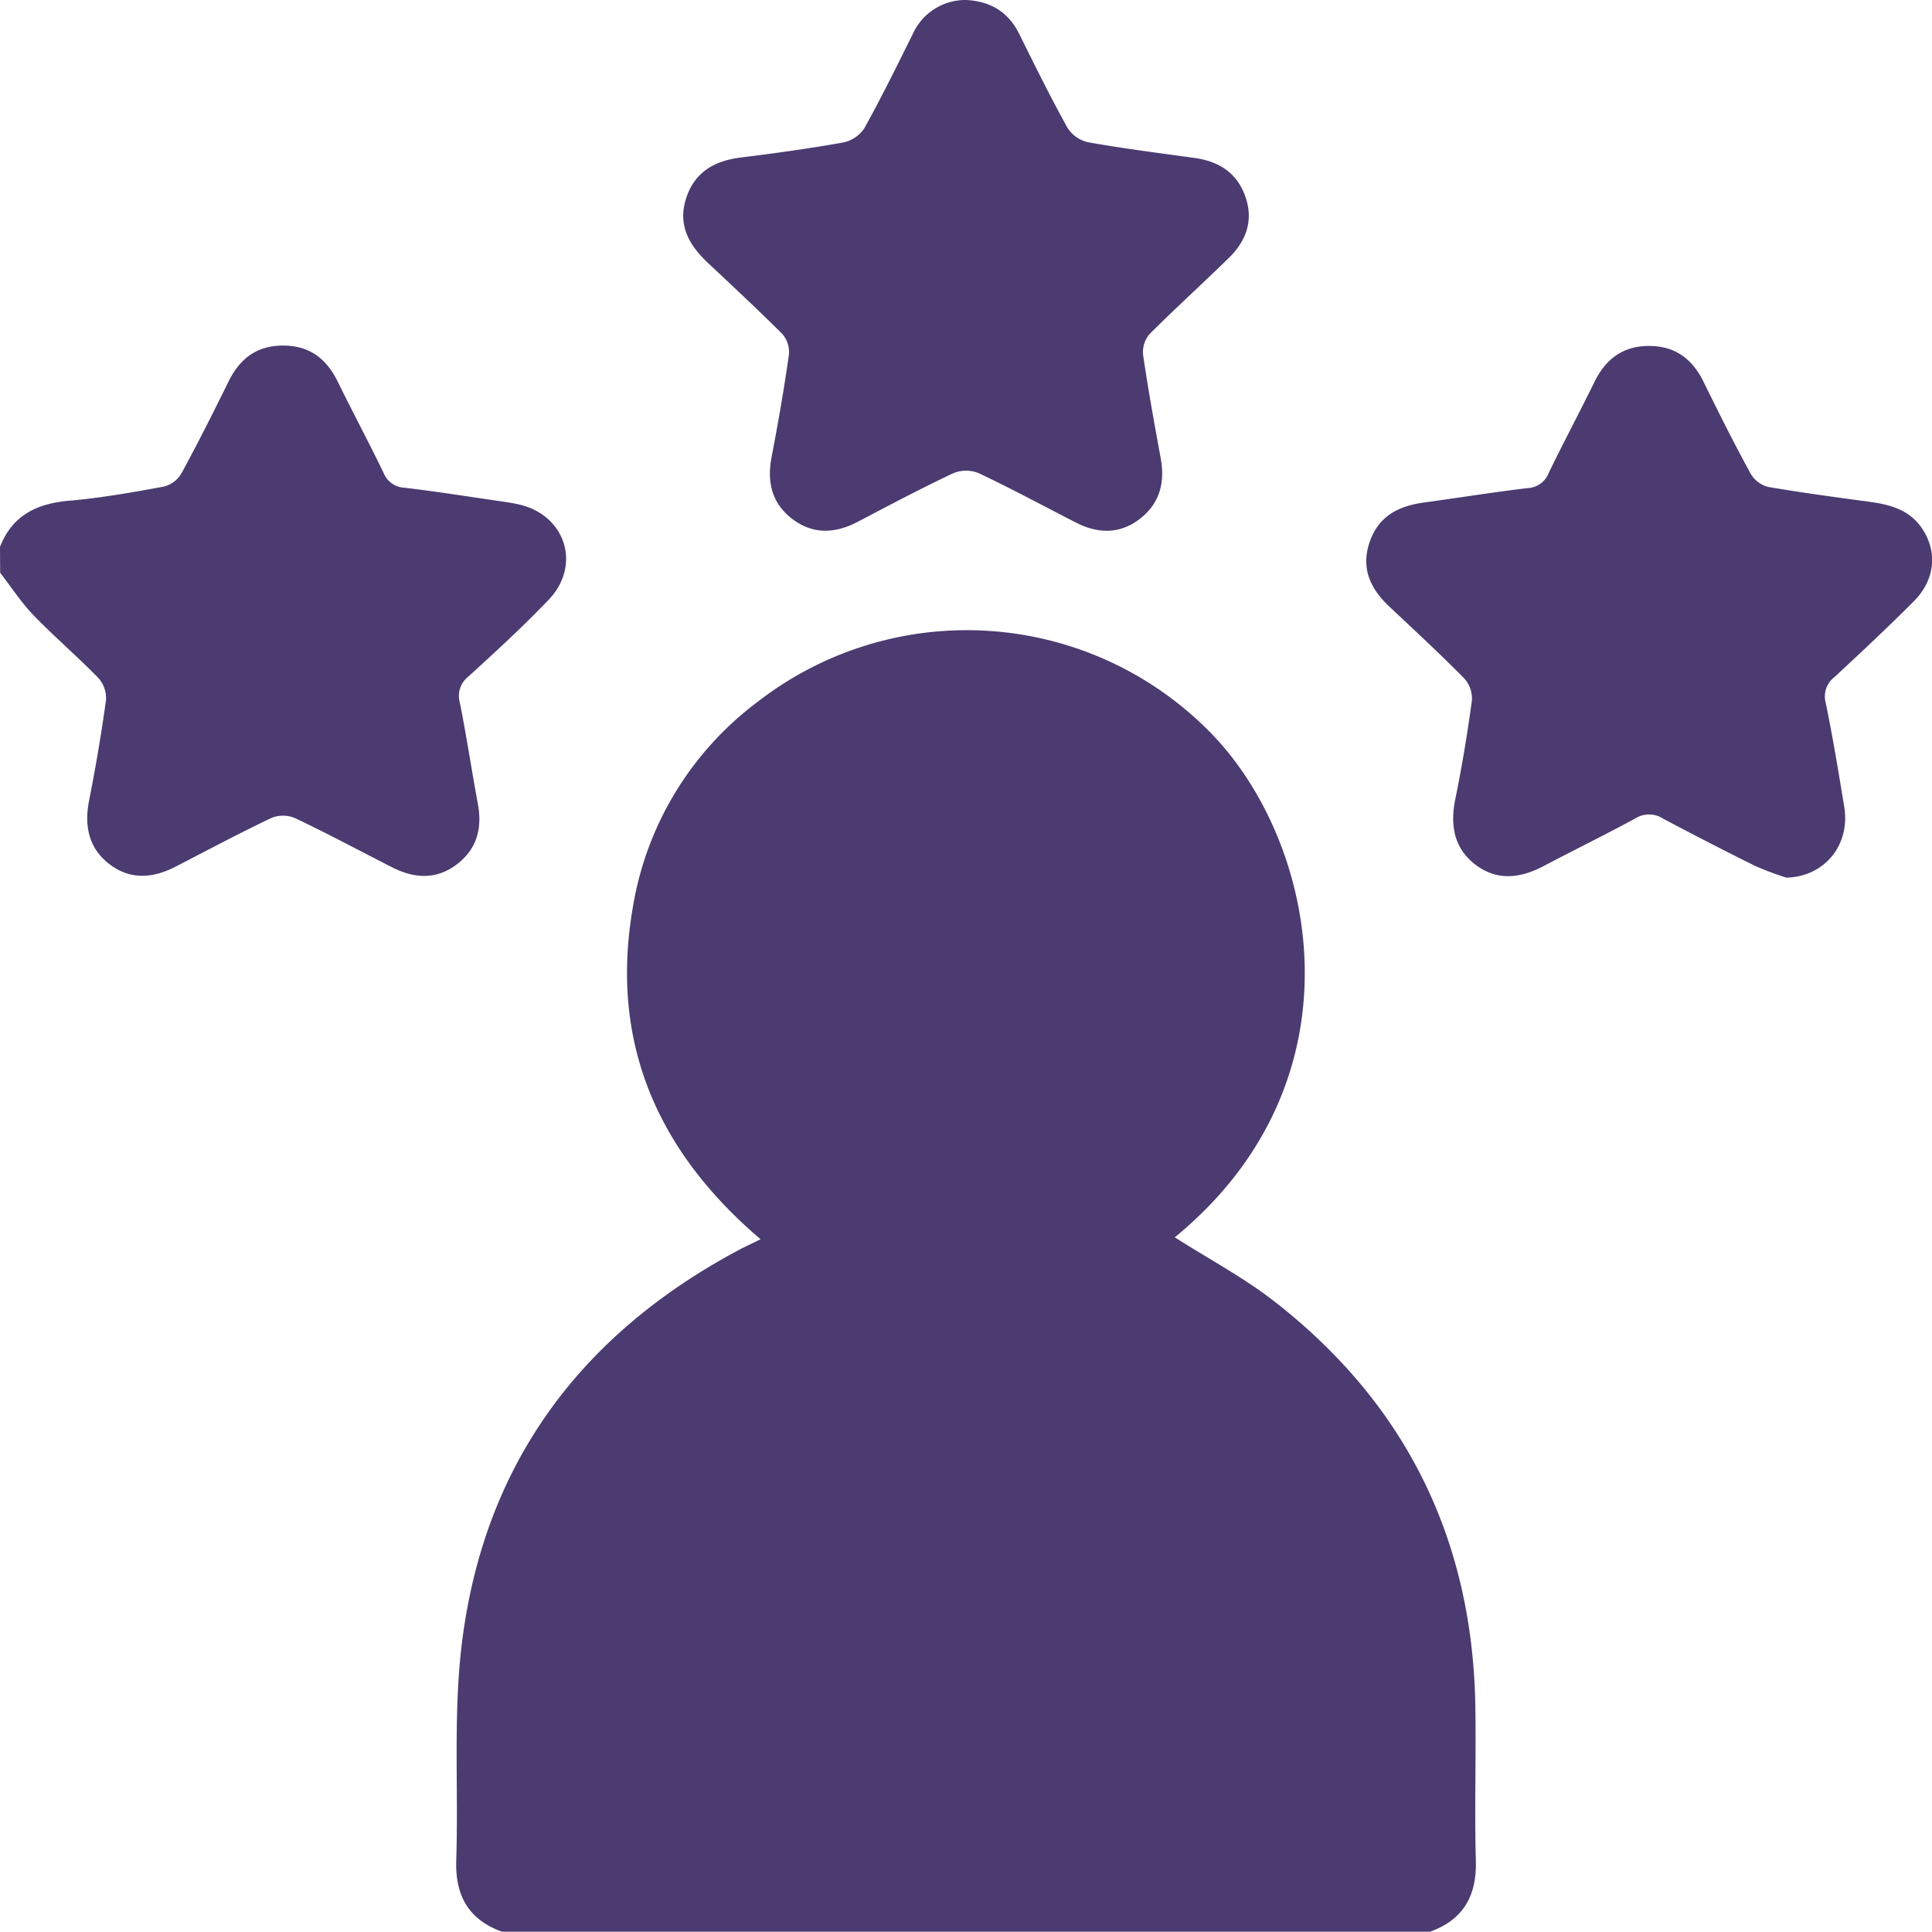 <?xml version="1.0" encoding="UTF-8"?> <svg xmlns="http://www.w3.org/2000/svg" viewBox="0 0 408.8 408.73"> <defs> <style>.cls-1{fill:#4b3b71;}</style> </defs> <g id="Слой_2" data-name="Слой 2"> <g id="Слой_1-2" data-name="Слой 1"> <path class="cls-1" d="M106.19,408.73c-7.07-2.58-9.89-7.63-9.65-15.11.48-14.75-.59-29.63,1-44.24,4.23-38.55,24.55-66.57,58.62-84.8,1.4-.75,2.85-1.41,4.77-2.36-21.91-18.66-32-41.79-27-70.38a68,68,0,0,1,26.32-43.29,72.17,72.17,0,0,1,95.9,6.49c22.64,23.13,33,73.49-7.57,106.77,7,4.48,14.56,8.48,21.18,13.65,27.73,21.64,41.8,50.27,42.41,85.43.19,10.91-.2,21.83.11,32.73.22,7.48-2.59,12.53-9.66,15.11Z"></path> <path class="cls-1" d="M0,115.7c2.6-6.62,7.74-9.14,14.55-9.74s13.43-1.76,20.1-3a6,6,0,0,0,3.71-2.74c3.49-6.41,6.77-12.94,10-19.49,2.39-4.88,6-7.62,11.58-7.61s9.16,2.8,11.54,7.67c3.15,6.44,6.54,12.76,9.66,19.22a5,5,0,0,0,4.44,3.19c6.86.81,13.68,1.9,20.52,2.89,1.31.19,2.63.39,3.92.7,9.71,2.35,13,12.85,6.09,20.1-5.42,5.67-11.23,11-17,16.26a5.19,5.19,0,0,0-1.81,5.53c1.41,7,2.46,14.13,3.77,21.18,1,5.12,0,9.57-4.22,12.88-4.36,3.45-9.1,3.2-13.85.79-6.86-3.49-13.65-7.14-20.61-10.44a6.56,6.56,0,0,0-5,0c-6.83,3.25-13.51,6.82-20.24,10.29-4.72,2.43-9.46,2.87-13.89-.45s-5.49-8.09-4.41-13.53c1.38-7,2.6-14.11,3.57-21.21a6.37,6.37,0,0,0-1.57-4.69c-4.44-4.57-9.32-8.73-13.75-13.31-2.63-2.72-4.73-6-7.07-9Z"></path> <path class="cls-1" d="M378,185.7a63.48,63.48,0,0,1-6.63-2.48c-6.54-3.24-13-6.57-19.47-10a5.44,5.44,0,0,0-5.87-.05c-6.41,3.49-13,6.7-19.44,10.1-4.82,2.52-9.66,3.2-14.26-.21s-5.54-8.32-4.41-13.9c1.41-6.89,2.56-13.84,3.51-20.81a6.37,6.37,0,0,0-1.52-4.71c-5.12-5.21-10.5-10.18-15.83-15.19-4-3.73-6.14-8-4.34-13.55s6-7.78,11.4-8.55c7.37-1,14.72-2.19,22.11-3.07a5,5,0,0,0,4.44-3.19c3.12-6.45,6.51-12.78,9.66-19.22,2.38-4.86,6-7.66,11.54-7.67s9.19,2.73,11.58,7.6c3.21,6.56,6.49,13.09,10,19.5a6,6,0,0,0,3.71,2.74c7.2,1.24,14.45,2.19,21.69,3.18,4.33.6,8.34,1.79,10.91,5.72,3.22,4.92,2.67,10.77-1.83,15.29-5.44,5.46-11.08,10.74-16.75,16a5.15,5.15,0,0,0-1.88,5.5c1.49,7.28,2.7,14.62,3.91,22C391.56,178.83,386,185.52,378,185.7Z"></path> <path class="cls-1" d="M204.46,0c5.2.29,8.92,2.57,11.21,7.2,3.31,6.66,6.59,13.34,10.2,19.84a7.06,7.06,0,0,0,4.41,3.07c7.46,1.32,15,2.28,22.47,3.31,5.16.71,9,3.14,10.77,8.19s.15,9.43-3.54,13c-5.52,5.39-11.23,10.58-16.67,16a5.88,5.88,0,0,0-1.45,4.37c1.06,7.36,2.4,14.68,3.74,22,.94,5.14-.21,9.56-4.42,12.81s-8.84,3.17-13.48.8c-6.86-3.51-13.64-7.17-20.6-10.47a7.13,7.13,0,0,0-5.37,0c-6.84,3.22-13.53,6.77-20.24,10.29-4.77,2.5-9.46,2.73-13.85-.61s-5.38-7.9-4.36-13.19c1.38-7.17,2.63-14.37,3.66-21.6a5.89,5.89,0,0,0-1.44-4.38C160.36,65.5,155,60.53,149.67,55.51c-3.92-3.71-6.28-7.93-4.5-13.51s6-8,11.66-8.68c7.25-.9,14.5-1.9,21.68-3.19a7.08,7.08,0,0,0,4.42-3.06c3.6-6.5,6.89-13.18,10.19-19.84A12.22,12.22,0,0,1,204.46,0Z"></path> </g> </g> </svg> 